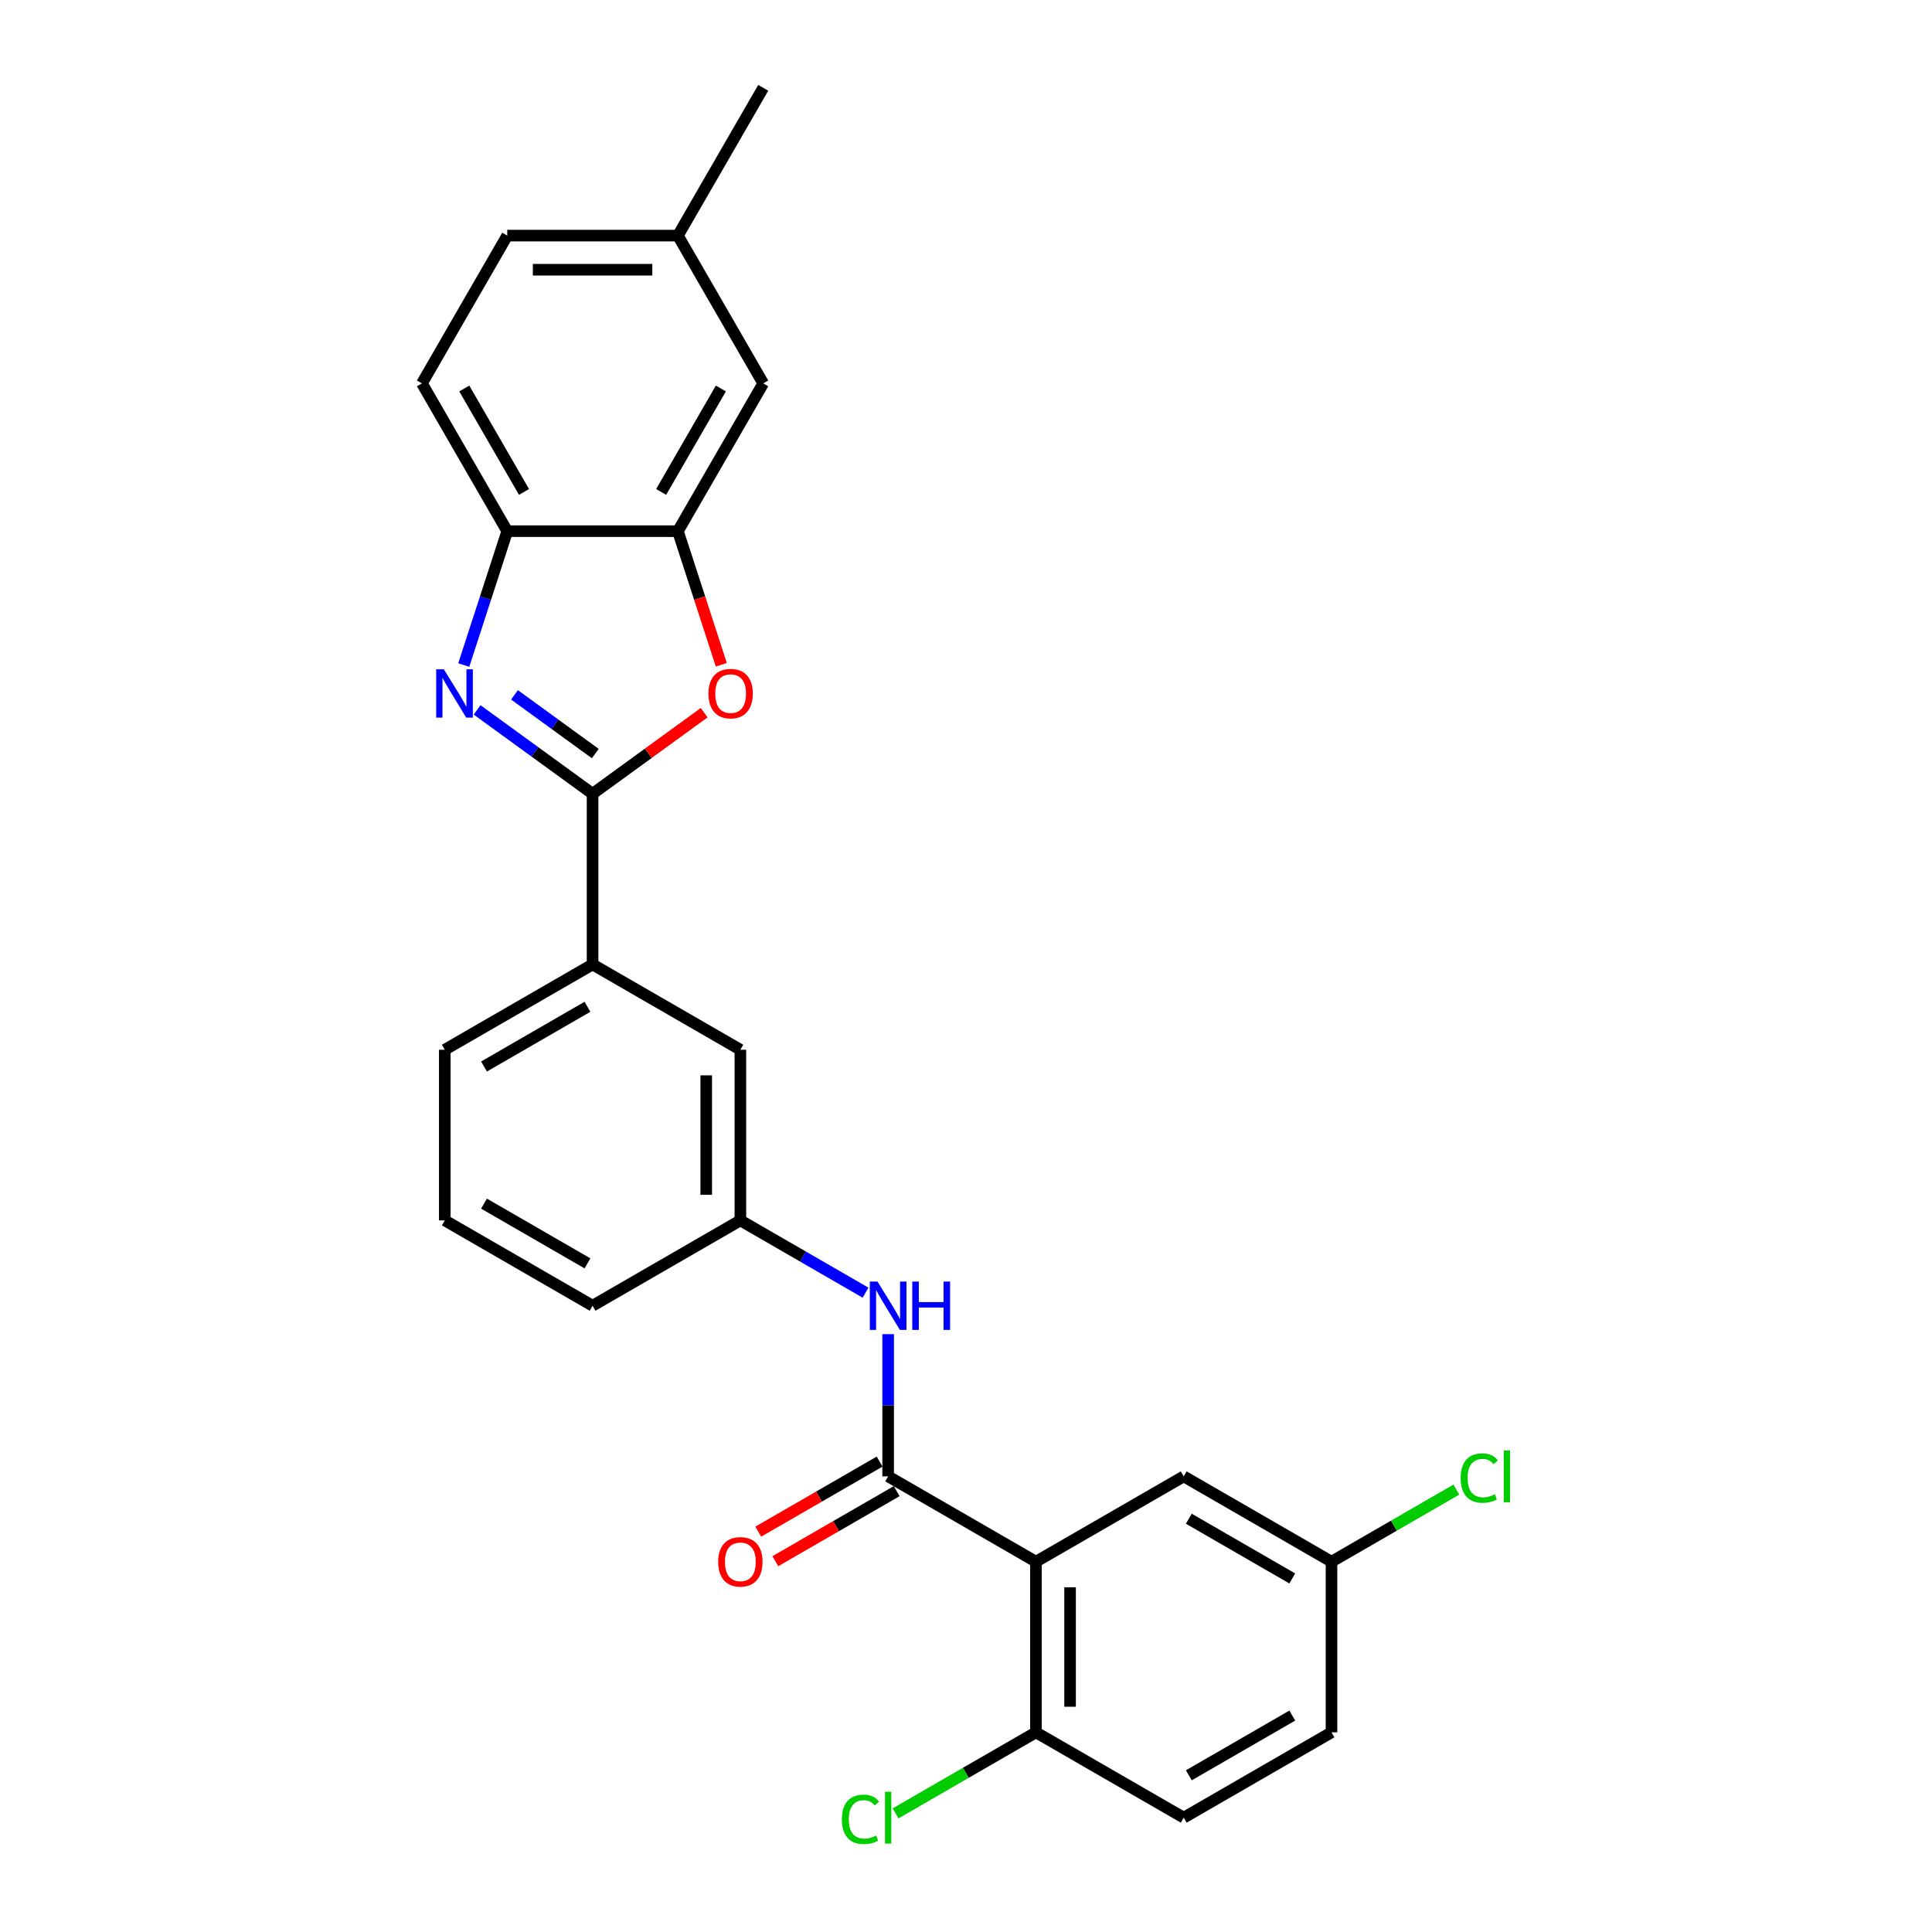 <?xml version='1.0' encoding='iso-8859-1'?>
<svg version='1.1' baseProfile='full'
              xmlns='http://www.w3.org/2000/svg'
                      xmlns:rdkit='http://www.rdkit.org/xml'
                      xmlns:xlink='http://www.w3.org/1999/xlink'
                  xml:space='preserve'
width='1000px' height='1000px' viewBox='0 0 1000 1000'>
<!-- END OF HEADER -->
<rect style='opacity:1.0;fill:#FFFFFF;stroke:none' width='1000' height='1000' x='0' y='0'> </rect>
<path class='bond-0' d='M 306.716,410.857 L 276.834,389.146' style='fill:none;fill-rule:evenodd;stroke:#000000;stroke-width:6px;stroke-linecap:butt;stroke-linejoin:miter;stroke-opacity:1' />
<path class='bond-0' d='M 276.834,389.146 L 246.952,367.436' style='fill:none;fill-rule:evenodd;stroke:#0000FF;stroke-width:6px;stroke-linecap:butt;stroke-linejoin:miter;stroke-opacity:1' />
<path class='bond-0' d='M 308.135,390.052 L 287.218,374.855' style='fill:none;fill-rule:evenodd;stroke:#000000;stroke-width:6px;stroke-linecap:butt;stroke-linejoin:miter;stroke-opacity:1' />
<path class='bond-0' d='M 287.218,374.855 L 266.3,359.657' style='fill:none;fill-rule:evenodd;stroke:#0000FF;stroke-width:6px;stroke-linecap:butt;stroke-linejoin:miter;stroke-opacity:1' />
<path class='bond-3' d='M 306.716,410.857 L 335.6,389.871' style='fill:none;fill-rule:evenodd;stroke:#000000;stroke-width:6px;stroke-linecap:butt;stroke-linejoin:miter;stroke-opacity:1' />
<path class='bond-3' d='M 335.6,389.871 L 364.483,368.886' style='fill:none;fill-rule:evenodd;stroke:#FF0000;stroke-width:6px;stroke-linecap:butt;stroke-linejoin:miter;stroke-opacity:1' />
<path class='bond-7' d='M 306.716,410.857 L 306.716,499.184' style='fill:none;fill-rule:evenodd;stroke:#000000;stroke-width:6px;stroke-linecap:butt;stroke-linejoin:miter;stroke-opacity:1' />
<path class='bond-5' d='M 240.039,344.224 L 251.296,309.58' style='fill:none;fill-rule:evenodd;stroke:#0000FF;stroke-width:6px;stroke-linecap:butt;stroke-linejoin:miter;stroke-opacity:1' />
<path class='bond-5' d='M 251.296,309.58 L 262.552,274.935' style='fill:none;fill-rule:evenodd;stroke:#000000;stroke-width:6px;stroke-linecap:butt;stroke-linejoin:miter;stroke-opacity:1' />
<path class='bond-1' d='M 536.196,808.329 L 459.703,764.165' style='fill:none;fill-rule:evenodd;stroke:#000000;stroke-width:6px;stroke-linecap:butt;stroke-linejoin:miter;stroke-opacity:1' />
<path class='bond-8' d='M 536.196,808.329 L 536.196,896.656' style='fill:none;fill-rule:evenodd;stroke:#000000;stroke-width:6px;stroke-linecap:butt;stroke-linejoin:miter;stroke-opacity:1' />
<path class='bond-8' d='M 553.862,821.578 L 553.862,883.407' style='fill:none;fill-rule:evenodd;stroke:#000000;stroke-width:6px;stroke-linecap:butt;stroke-linejoin:miter;stroke-opacity:1' />
<path class='bond-9' d='M 536.196,808.329 L 612.69,764.165' style='fill:none;fill-rule:evenodd;stroke:#000000;stroke-width:6px;stroke-linecap:butt;stroke-linejoin:miter;stroke-opacity:1' />
<path class='bond-2' d='M 459.703,764.165 L 459.703,727.359' style='fill:none;fill-rule:evenodd;stroke:#000000;stroke-width:6px;stroke-linecap:butt;stroke-linejoin:miter;stroke-opacity:1' />
<path class='bond-2' d='M 459.703,727.359 L 459.703,690.553' style='fill:none;fill-rule:evenodd;stroke:#0000FF;stroke-width:6px;stroke-linecap:butt;stroke-linejoin:miter;stroke-opacity:1' />
<path class='bond-10' d='M 455.287,756.516 L 423.885,774.645' style='fill:none;fill-rule:evenodd;stroke:#000000;stroke-width:6px;stroke-linecap:butt;stroke-linejoin:miter;stroke-opacity:1' />
<path class='bond-10' d='M 423.885,774.645 L 392.484,792.775' style='fill:none;fill-rule:evenodd;stroke:#FF0000;stroke-width:6px;stroke-linecap:butt;stroke-linejoin:miter;stroke-opacity:1' />
<path class='bond-10' d='M 464.119,771.815 L 432.718,789.944' style='fill:none;fill-rule:evenodd;stroke:#000000;stroke-width:6px;stroke-linecap:butt;stroke-linejoin:miter;stroke-opacity:1' />
<path class='bond-10' d='M 432.718,789.944 L 401.316,808.074' style='fill:none;fill-rule:evenodd;stroke:#FF0000;stroke-width:6px;stroke-linecap:butt;stroke-linejoin:miter;stroke-opacity:1' />
<path class='bond-4' d='M 373.347,344.083 L 362.113,309.509' style='fill:none;fill-rule:evenodd;stroke:#FF0000;stroke-width:6px;stroke-linecap:butt;stroke-linejoin:miter;stroke-opacity:1' />
<path class='bond-4' d='M 362.113,309.509 L 350.879,274.935' style='fill:none;fill-rule:evenodd;stroke:#000000;stroke-width:6px;stroke-linecap:butt;stroke-linejoin:miter;stroke-opacity:1' />
<path class='bond-12' d='M 350.879,274.935 L 395.043,198.442' style='fill:none;fill-rule:evenodd;stroke:#000000;stroke-width:6px;stroke-linecap:butt;stroke-linejoin:miter;stroke-opacity:1' />
<path class='bond-12' d='M 342.205,254.628 L 373.12,201.083' style='fill:none;fill-rule:evenodd;stroke:#000000;stroke-width:6px;stroke-linecap:butt;stroke-linejoin:miter;stroke-opacity:1' />
<path class='bond-26' d='M 350.879,274.935 L 262.552,274.935' style='fill:none;fill-rule:evenodd;stroke:#000000;stroke-width:6px;stroke-linecap:butt;stroke-linejoin:miter;stroke-opacity:1' />
<path class='bond-14' d='M 262.552,274.935 L 218.389,198.442' style='fill:none;fill-rule:evenodd;stroke:#000000;stroke-width:6px;stroke-linecap:butt;stroke-linejoin:miter;stroke-opacity:1' />
<path class='bond-14' d='M 271.226,254.628 L 240.312,201.083' style='fill:none;fill-rule:evenodd;stroke:#000000;stroke-width:6px;stroke-linecap:butt;stroke-linejoin:miter;stroke-opacity:1' />
<path class='bond-6' d='M 448.008,669.086 L 415.609,650.38' style='fill:none;fill-rule:evenodd;stroke:#0000FF;stroke-width:6px;stroke-linecap:butt;stroke-linejoin:miter;stroke-opacity:1' />
<path class='bond-6' d='M 415.609,650.38 L 383.209,631.674' style='fill:none;fill-rule:evenodd;stroke:#000000;stroke-width:6px;stroke-linecap:butt;stroke-linejoin:miter;stroke-opacity:1' />
<path class='bond-13' d='M 306.716,499.184 L 383.209,543.347' style='fill:none;fill-rule:evenodd;stroke:#000000;stroke-width:6px;stroke-linecap:butt;stroke-linejoin:miter;stroke-opacity:1' />
<path class='bond-22' d='M 306.716,499.184 L 230.222,543.347' style='fill:none;fill-rule:evenodd;stroke:#000000;stroke-width:6px;stroke-linecap:butt;stroke-linejoin:miter;stroke-opacity:1' />
<path class='bond-22' d='M 304.075,521.107 L 250.529,552.022' style='fill:none;fill-rule:evenodd;stroke:#000000;stroke-width:6px;stroke-linecap:butt;stroke-linejoin:miter;stroke-opacity:1' />
<path class='bond-15' d='M 536.196,896.656 L 612.69,940.819' style='fill:none;fill-rule:evenodd;stroke:#000000;stroke-width:6px;stroke-linecap:butt;stroke-linejoin:miter;stroke-opacity:1' />
<path class='bond-18' d='M 536.196,896.656 L 499.866,917.631' style='fill:none;fill-rule:evenodd;stroke:#000000;stroke-width:6px;stroke-linecap:butt;stroke-linejoin:miter;stroke-opacity:1' />
<path class='bond-18' d='M 499.866,917.631 L 463.536,938.606' style='fill:none;fill-rule:evenodd;stroke:#00CC00;stroke-width:6px;stroke-linecap:butt;stroke-linejoin:miter;stroke-opacity:1' />
<path class='bond-16' d='M 612.69,764.165 L 689.184,808.329' style='fill:none;fill-rule:evenodd;stroke:#000000;stroke-width:6px;stroke-linecap:butt;stroke-linejoin:miter;stroke-opacity:1' />
<path class='bond-16' d='M 615.331,786.088 L 668.877,817.003' style='fill:none;fill-rule:evenodd;stroke:#000000;stroke-width:6px;stroke-linecap:butt;stroke-linejoin:miter;stroke-opacity:1' />
<path class='bond-11' d='M 383.209,631.674 L 383.209,543.347' style='fill:none;fill-rule:evenodd;stroke:#000000;stroke-width:6px;stroke-linecap:butt;stroke-linejoin:miter;stroke-opacity:1' />
<path class='bond-11' d='M 365.544,618.425 L 365.544,556.596' style='fill:none;fill-rule:evenodd;stroke:#000000;stroke-width:6px;stroke-linecap:butt;stroke-linejoin:miter;stroke-opacity:1' />
<path class='bond-27' d='M 383.209,631.674 L 306.716,675.838' style='fill:none;fill-rule:evenodd;stroke:#000000;stroke-width:6px;stroke-linecap:butt;stroke-linejoin:miter;stroke-opacity:1' />
<path class='bond-17' d='M 395.043,198.442 L 350.879,121.948' style='fill:none;fill-rule:evenodd;stroke:#000000;stroke-width:6px;stroke-linecap:butt;stroke-linejoin:miter;stroke-opacity:1' />
<path class='bond-20' d='M 218.389,198.442 L 262.552,121.948' style='fill:none;fill-rule:evenodd;stroke:#000000;stroke-width:6px;stroke-linecap:butt;stroke-linejoin:miter;stroke-opacity:1' />
<path class='bond-29' d='M 612.69,940.819 L 689.184,896.656' style='fill:none;fill-rule:evenodd;stroke:#000000;stroke-width:6px;stroke-linecap:butt;stroke-linejoin:miter;stroke-opacity:1' />
<path class='bond-29' d='M 615.331,918.896 L 668.877,887.982' style='fill:none;fill-rule:evenodd;stroke:#000000;stroke-width:6px;stroke-linecap:butt;stroke-linejoin:miter;stroke-opacity:1' />
<path class='bond-19' d='M 689.184,808.329 L 689.184,896.656' style='fill:none;fill-rule:evenodd;stroke:#000000;stroke-width:6px;stroke-linecap:butt;stroke-linejoin:miter;stroke-opacity:1' />
<path class='bond-21' d='M 689.184,808.329 L 721.504,789.669' style='fill:none;fill-rule:evenodd;stroke:#000000;stroke-width:6px;stroke-linecap:butt;stroke-linejoin:miter;stroke-opacity:1' />
<path class='bond-21' d='M 721.504,789.669 L 753.824,771.009' style='fill:none;fill-rule:evenodd;stroke:#00CC00;stroke-width:6px;stroke-linecap:butt;stroke-linejoin:miter;stroke-opacity:1' />
<path class='bond-25' d='M 350.879,121.948 L 395.043,45.455' style='fill:none;fill-rule:evenodd;stroke:#000000;stroke-width:6px;stroke-linecap:butt;stroke-linejoin:miter;stroke-opacity:1' />
<path class='bond-28' d='M 350.879,121.948 L 262.552,121.948' style='fill:none;fill-rule:evenodd;stroke:#000000;stroke-width:6px;stroke-linecap:butt;stroke-linejoin:miter;stroke-opacity:1' />
<path class='bond-28' d='M 337.63,139.614 L 275.801,139.614' style='fill:none;fill-rule:evenodd;stroke:#000000;stroke-width:6px;stroke-linecap:butt;stroke-linejoin:miter;stroke-opacity:1' />
<path class='bond-23' d='M 230.222,543.347 L 230.222,631.674' style='fill:none;fill-rule:evenodd;stroke:#000000;stroke-width:6px;stroke-linecap:butt;stroke-linejoin:miter;stroke-opacity:1' />
<path class='bond-24' d='M 230.222,631.674 L 306.716,675.838' style='fill:none;fill-rule:evenodd;stroke:#000000;stroke-width:6px;stroke-linecap:butt;stroke-linejoin:miter;stroke-opacity:1' />
<path class='bond-24' d='M 250.529,623 L 304.075,653.915' style='fill:none;fill-rule:evenodd;stroke:#000000;stroke-width:6px;stroke-linecap:butt;stroke-linejoin:miter;stroke-opacity:1' />
<path  class='atom-1' d='M 229.728 346.432
L 237.925 359.681
Q 238.738 360.988, 240.045 363.356
Q 241.352 365.723, 241.423 365.864
L 241.423 346.432
L 244.744 346.432
L 244.744 371.446
L 241.317 371.446
L 232.52 356.961
Q 231.495 355.265, 230.4 353.322
Q 229.34 351.378, 229.022 350.778
L 229.022 371.446
L 225.771 371.446
L 225.771 346.432
L 229.728 346.432
' fill='#0000FF'/>
<path  class='atom-4' d='M 366.691 359.01
Q 366.691 353.004, 369.659 349.647
Q 372.627 346.291, 378.174 346.291
Q 383.721 346.291, 386.689 349.647
Q 389.657 353.004, 389.657 359.01
Q 389.657 365.087, 386.653 368.549
Q 383.65 371.976, 378.174 371.976
Q 372.662 371.976, 369.659 368.549
Q 366.691 365.122, 366.691 359.01
M 378.174 369.15
Q 381.99 369.15, 384.039 366.606
Q 386.123 364.027, 386.123 359.01
Q 386.123 354.099, 384.039 351.626
Q 381.99 349.117, 378.174 349.117
Q 374.358 349.117, 372.274 351.59
Q 370.225 354.064, 370.225 359.01
Q 370.225 364.062, 372.274 366.606
Q 374.358 369.15, 378.174 369.15
' fill='#FF0000'/>
<path  class='atom-7' d='M 454.174 663.331
L 462.37 676.58
Q 463.183 677.887, 464.49 680.254
Q 465.797 682.622, 465.868 682.763
L 465.868 663.331
L 469.189 663.331
L 469.189 688.345
L 465.762 688.345
L 456.965 673.86
Q 455.94 672.164, 454.845 670.22
Q 453.785 668.277, 453.467 667.677
L 453.467 688.345
L 450.217 688.345
L 450.217 663.331
L 454.174 663.331
' fill='#0000FF'/>
<path  class='atom-7' d='M 472.192 663.331
L 475.584 663.331
L 475.584 673.965
L 488.374 673.965
L 488.374 663.331
L 491.766 663.331
L 491.766 688.345
L 488.374 688.345
L 488.374 676.792
L 475.584 676.792
L 475.584 688.345
L 472.192 688.345
L 472.192 663.331
' fill='#0000FF'/>
<path  class='atom-11' d='M 371.727 808.399
Q 371.727 802.393, 374.695 799.037
Q 377.662 795.68, 383.209 795.68
Q 388.756 795.68, 391.724 799.037
Q 394.692 802.393, 394.692 808.399
Q 394.692 814.476, 391.689 817.939
Q 388.686 821.366, 383.209 821.366
Q 377.698 821.366, 374.695 817.939
Q 371.727 814.512, 371.727 808.399
M 383.209 818.539
Q 387.025 818.539, 389.074 815.996
Q 391.159 813.416, 391.159 808.399
Q 391.159 803.488, 389.074 801.015
Q 387.025 798.507, 383.209 798.507
Q 379.394 798.507, 377.309 800.98
Q 375.26 803.453, 375.26 808.399
Q 375.26 813.452, 377.309 815.996
Q 379.394 818.539, 383.209 818.539
' fill='#FF0000'/>
<path  class='atom-19' d='M 435.749 941.685
Q 435.749 935.467, 438.646 932.216
Q 441.578 928.931, 447.125 928.931
Q 452.283 928.931, 455.039 932.57
L 452.707 934.478
Q 450.694 931.828, 447.125 931.828
Q 443.345 931.828, 441.331 934.372
Q 439.352 936.88, 439.352 941.685
Q 439.352 946.631, 441.402 949.175
Q 443.486 951.719, 447.514 951.719
Q 450.27 951.719, 453.485 950.058
L 454.474 952.708
Q 453.167 953.556, 451.188 954.051
Q 449.21 954.545, 447.019 954.545
Q 441.578 954.545, 438.646 951.224
Q 435.749 947.903, 435.749 941.685
' fill='#00CC00'/>
<path  class='atom-19' d='M 458.078 927.411
L 461.328 927.411
L 461.328 954.227
L 458.078 954.227
L 458.078 927.411
' fill='#00CC00'/>
<path  class='atom-22' d='M 756.032 765.031
Q 756.032 758.813, 758.929 755.562
Q 761.861 752.276, 767.408 752.276
Q 772.567 752.276, 775.322 755.915
L 772.991 757.823
Q 770.977 755.173, 767.408 755.173
Q 763.628 755.173, 761.614 757.717
Q 759.635 760.226, 759.635 765.031
Q 759.635 769.977, 761.685 772.521
Q 763.769 775.065, 767.797 775.065
Q 770.553 775.065, 773.768 773.404
L 774.757 776.054
Q 773.45 776.902, 771.471 777.397
Q 769.493 777.891, 767.302 777.891
Q 761.861 777.891, 758.929 774.57
Q 756.032 771.249, 756.032 765.031
' fill='#00CC00'/>
<path  class='atom-22' d='M 778.361 750.757
L 781.611 750.757
L 781.611 777.573
L 778.361 777.573
L 778.361 750.757
' fill='#00CC00'/>
</svg>
